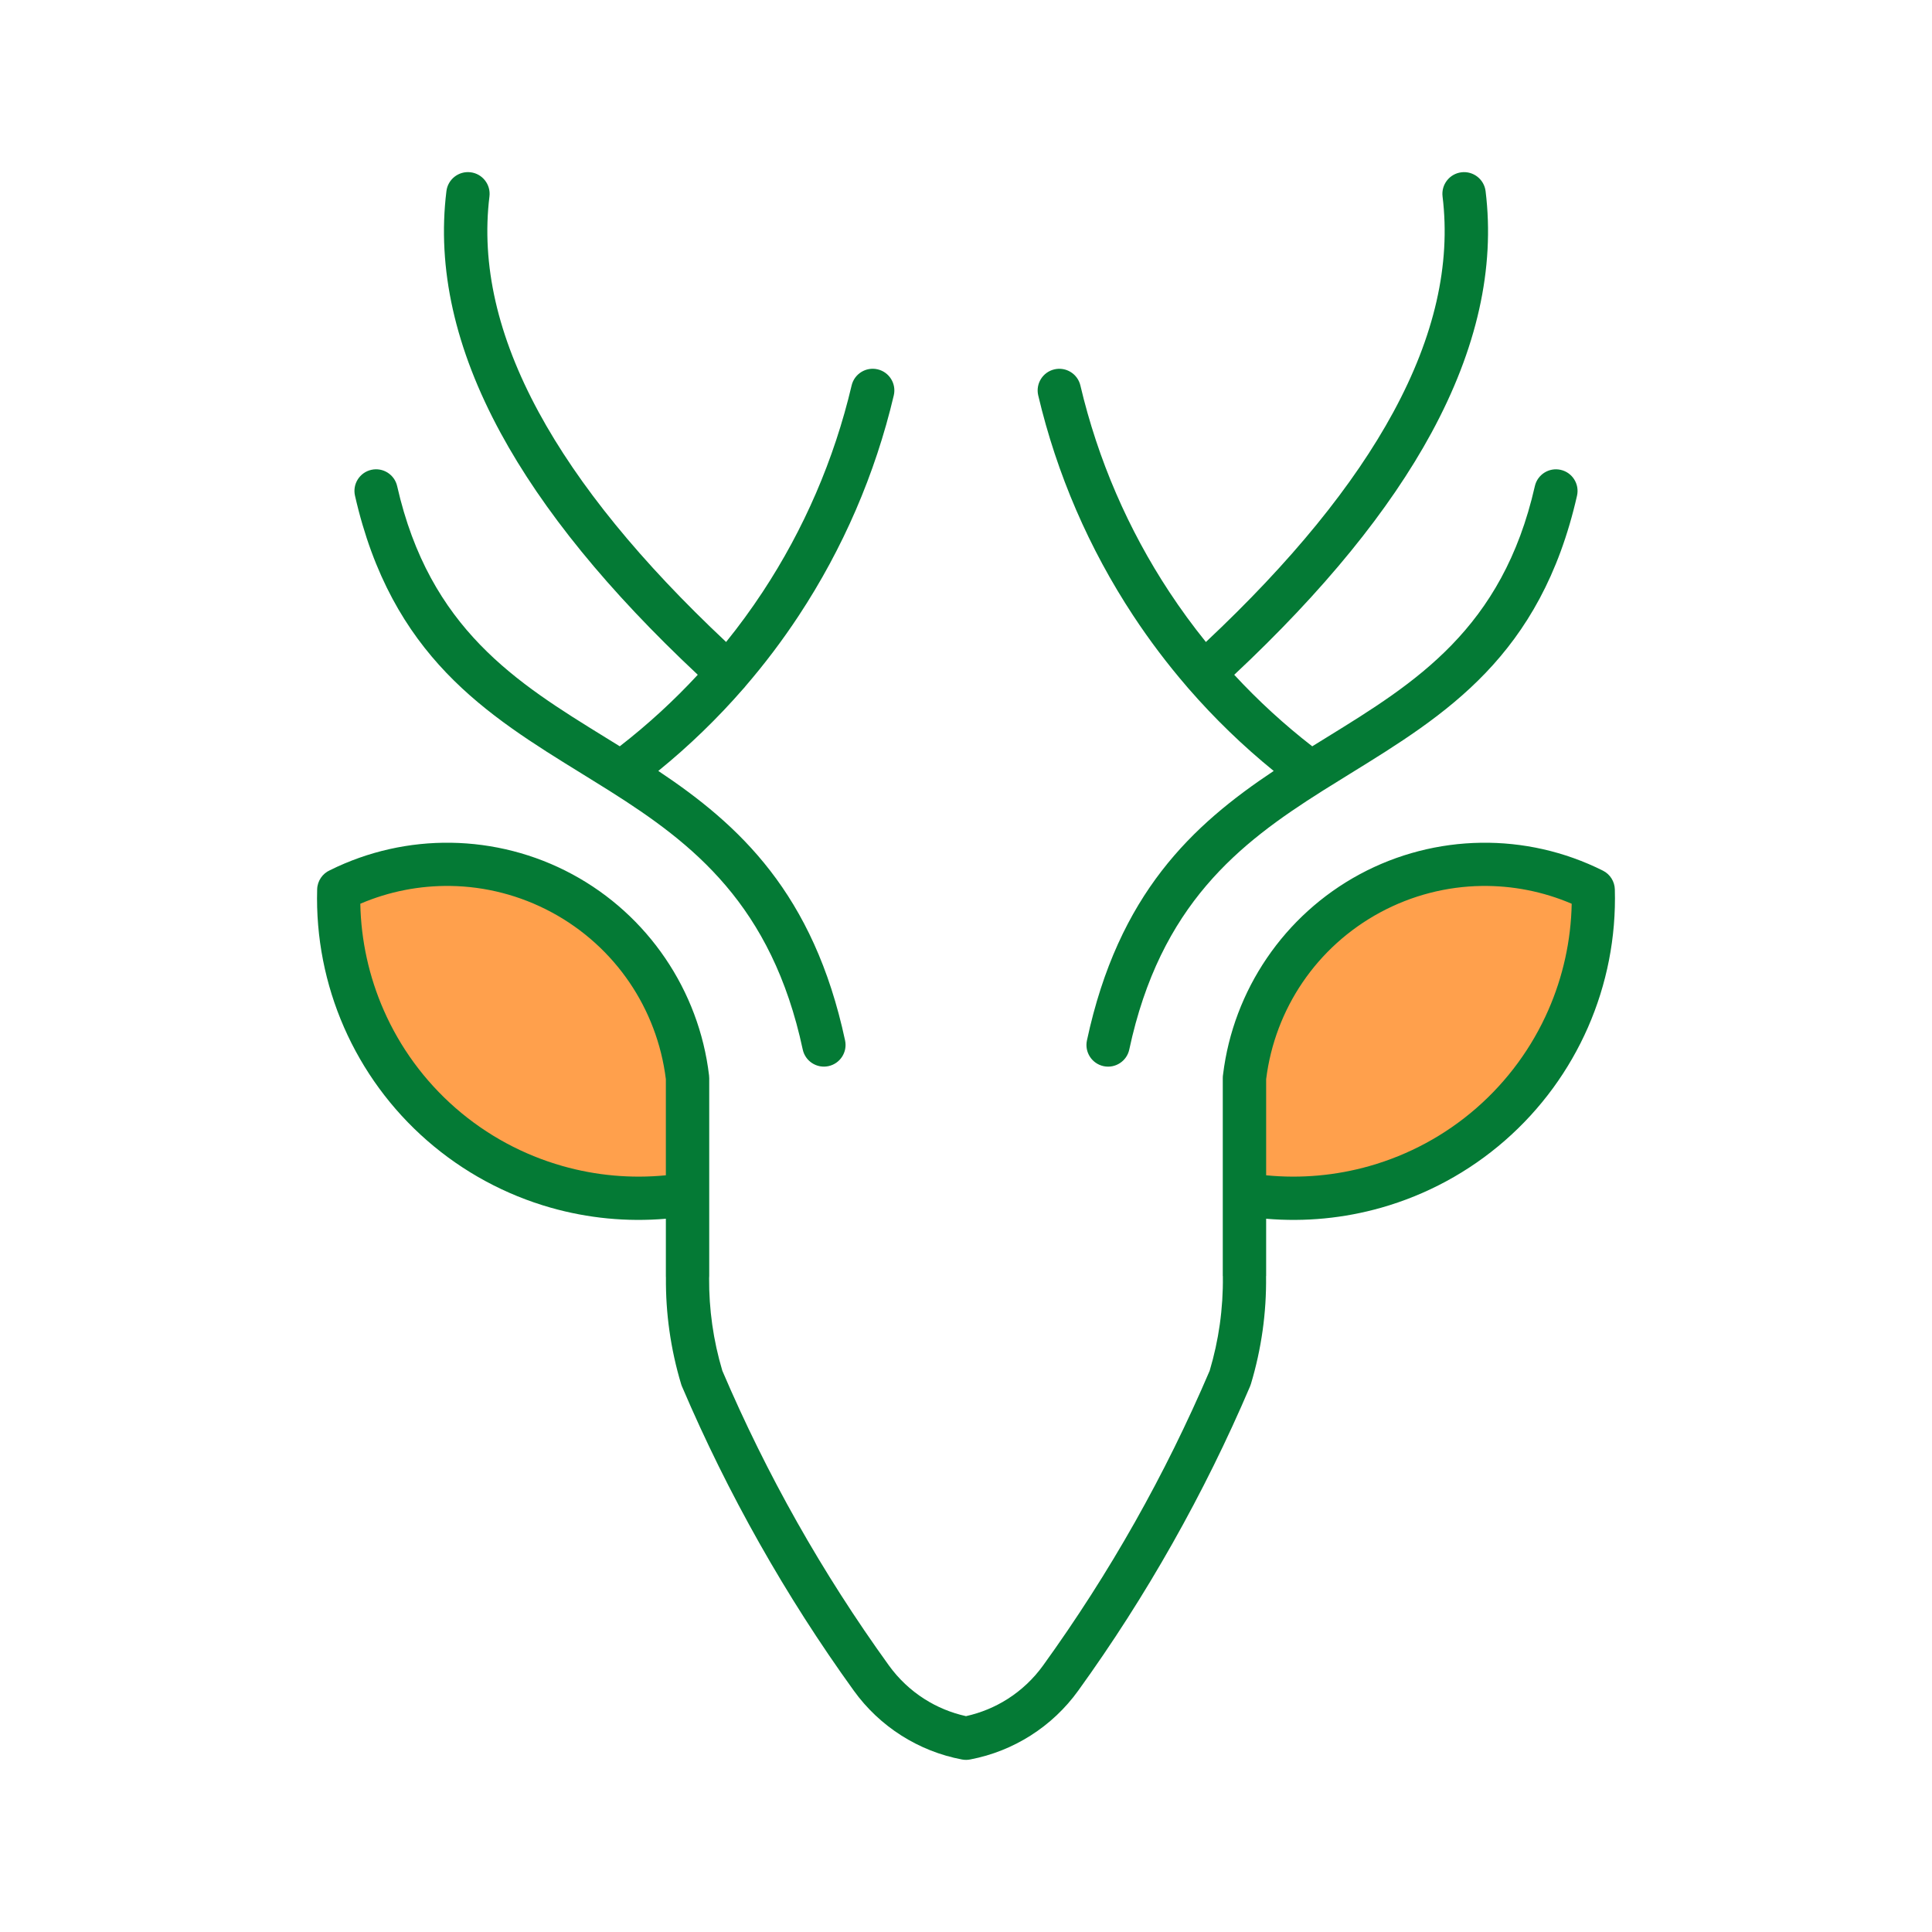 <?xml version="1.0" encoding="UTF-8"?>
<!DOCTYPE svg PUBLIC "-//W3C//DTD SVG 1.1//EN" "http://www.w3.org/Graphics/SVG/1.1/DTD/svg11.dtd">
<!-- Creator: CorelDRAW 2018 (64-Bit Evaluation Version) -->
<svg xmlns="http://www.w3.org/2000/svg" xml:space="preserve" width="4.331in" height="4.331in" version="1.1" style="shape-rendering:geometricPrecision; text-rendering:geometricPrecision; image-rendering:optimizeQuality; fill-rule:evenodd; clip-rule:evenodd"
viewBox="0 0 4330.71 4330.71"
 xmlns:xlink="http://www.w3.org/1999/xlink">
 <defs>
  <style type="text/css">
   <![CDATA[
    .fil0 {fill:#FFA04C}
    .fil1 {fill:#047A35;fill-rule:nonzero}
   ]]>
  </style>
 </defs>
 <g id="Layer_x0020_1">
  <path class="fil0" d="M1541.18 2416.37c0,173.74 0,260.61 0,260.61 -198.09,32.79 -400.47,-24.67 -551.77,-156.67 -151.31,-132 -235.69,-324.72 -230.06,-525.43 158.08,-79.17 344.83,-76.35 500.45,7.55 155.63,83.9 260.62,238.36 281.37,413.94zm1248.37 0c0,173.74 0,260.61 0,260.61 198.09,32.79 400.47,-24.67 551.77,-156.67 151.31,-132 235.69,-324.72 230.06,-525.43 -158.08,-79.17 -344.83,-76.35 -500.45,7.55 -155.63,83.9 -260.62,238.36 -281.37,413.94z"/>
  <path class="fil1" d="M1492.57 2731.89c-87.5,7.48 -174.86,-1.15 -257.93,-24.74 -101.06,-28.69 -195.92,-79.53 -277.13,-150.39 -81.1,-70.75 -144.27,-157.79 -186.41,-254.04 -42.09,-96.15 -63.18,-201.56 -60.17,-309.18 0.53,-19.26 12.24,-35.59 28.74,-42.94 85.56,-42.45 178.67,-62.92 271.4,-61.53 93.79,1.41 187.09,25 271.71,70.62 84.66,45.64 155.64,110.61 208.35,188.16 52.7,77.54 87,167.4 98.27,262.81 0.22,1.91 0.33,3.81 0.33,5.7l0.04 0 0 444c0,1.6 -0.08,3.18 -0.23,4.74 -0.24,34.55 2.09,69.34 6.98,104.07 4.88,34.69 12.46,69.28 22.65,103.47 49.88,116.73 105.81,229.97 167.47,339.19 62.31,110.37 130.97,217.58 205.67,321.1 21.8,30.3 48.98,55.83 79.87,75.48 28.26,17.98 59.76,31.07 93.17,38.45 33.42,-7.38 64.92,-20.48 93.17,-38.45 30.88,-19.65 58.07,-45.18 79.87,-75.48 74.7,-103.52 143.35,-210.73 205.67,-321.1 61.67,-109.22 117.59,-222.46 167.47,-339.19 10.19,-34.19 17.76,-68.78 22.65,-103.47 5.09,-36.13 7.41,-72.32 6.94,-108.24l0 -0.57 -0.19 0 0 -444c0,-2.72 0.23,-5.4 0.66,-8 11.55,-94.55 45.71,-183.59 97.99,-260.5 52.71,-77.55 123.7,-142.52 208.35,-188.16 84.62,-45.62 177.92,-69.21 271.71,-70.62 93.44,-1.41 187.27,19.39 273.37,62.5 16.52,8.26 26.26,24.7 26.75,41.96 3.04,107.61 -18.04,213.03 -60.14,309.18 -42.14,96.24 -105.31,183.28 -186.41,254.04 -81.21,70.86 -176.07,121.7 -277.13,150.39 -83.07,23.59 -170.43,32.22 -257.93,24.74l0 128.48 -0.18 0c0.52,41.22 -2.07,82.04 -7.71,122.11 -5.76,40.9 -14.57,81.09 -26.37,120.2l-0.04 -0.01c-0.52,1.72 -1.13,3.44 -1.85,5.14 -51.06,119.78 -109.04,237.14 -173.62,351.52 -64.42,114.11 -134.98,224.36 -211.36,330.21 -29,40.33 -65.24,74.33 -106.45,100.55 -41,26.09 -86.79,44.47 -135.13,53.73 -6.08,1.3 -12.51,1.44 -19,0.22 -48.77,-9.19 -94.95,-27.65 -136.28,-53.95 -41.2,-26.22 -77.44,-60.22 -106.45,-100.55 -76.38,-105.85 -146.94,-216.11 -211.36,-330.21 -64.2,-113.71 -121.87,-230.36 -172.71,-349.41 -1.11,-2.3 -2.05,-4.72 -2.8,-7.24 -11.8,-39.1 -20.61,-79.3 -26.37,-120.2 -5.47,-38.84 -8.07,-78.4 -7.75,-118.35 -0.09,-1.24 -0.14,-2.5 -0.14,-3.76l0 -128.48zm-231.72 -118.17c74.66,21.2 153.23,28.5 231.72,20.78l0 -215.54c-9.83,-79.01 -38.25,-153.07 -81.56,-216.8 -43.87,-64.54 -103.21,-118.76 -174.17,-157.02 -70.99,-38.27 -148.89,-58.06 -226.9,-59.23 -68.8,-1.04 -137.76,12.24 -202.28,39.88 1.61,82.8 19.69,163.66 52.31,238.18 36.46,83.29 91.15,158.62 161.35,219.86 70.07,61.14 152.07,105.04 239.53,129.87zm1577.31 -194.76l0 215.54c78.49,7.72 157.07,0.42 231.72,-20.78 87.46,-24.83 169.46,-68.74 239.53,-129.87 70.2,-61.24 124.88,-136.57 161.35,-219.86 32.63,-74.52 50.7,-155.38 52.31,-238.18 -64.52,-27.65 -133.49,-40.92 -202.28,-39.88 -78,1.17 -155.91,20.96 -226.9,59.23 -70.96,38.26 -130.3,92.48 -174.17,157.02 -43.31,63.72 -71.73,137.79 -81.56,216.8zm-173.86 -875.43l-1.5 -1.58c-1.05,-1.15 -2.02,-2.34 -2.94,-3.56 -43.26,-50.19 -83.21,-103.09 -119.61,-158.34 -98.76,-149.89 -171.3,-316.83 -213.03,-493.83 -6.08,-26.11 10.16,-52.21 36.27,-58.29 26.11,-6.08 52.21,10.16 58.29,36.27 39.18,166.21 107.07,322.62 199.36,462.69 25.47,38.66 52.82,76.1 81.95,112.19 191.13,-179.5 331.2,-351.28 420.19,-515.31 92.25,-170.04 129.02,-331.2 110.3,-483.45 -3.25,-26.64 15.71,-50.87 42.35,-54.12 26.64,-3.25 50.87,15.71 54.12,42.35 21.24,172.79 -19.19,353.32 -121.31,541.56 -94.27,173.77 -241.66,354.6 -442.13,542.47 53.5,57.84 111.93,111.5 174.85,160.33l32.54 -20.11c198.21,-122.25 393.73,-242.85 466.44,-562.98 5.87,-26.11 31.8,-42.52 57.91,-36.65 26.11,5.87 42.52,31.8 36.65,57.91 -81.75,359.92 -294.46,491.12 -510.11,624.13 -19.7,12.15 -39.42,24.31 -59.06,36.7l-2.37 1.5c-185.57,117.23 -362.63,254.37 -432.1,579.04 -5.56,26.22 -31.32,42.96 -57.54,37.41 -26.22,-5.56 -42.96,-31.32 -37.41,-57.54 70.55,-329.71 237,-483.15 418.68,-604.22 -69.09,-56.14 -132.87,-117.93 -190.8,-184.54zm-993.43 -5.13c-0.92,1.22 -1.89,2.41 -2.94,3.56l-1.5 1.58c-57.92,66.61 -121.7,128.4 -190.8,184.54 181.69,121.07 348.13,274.51 418.68,604.22 5.56,26.22 -11.19,51.98 -37.41,57.54 -26.22,5.56 -51.98,-11.19 -57.54,-37.41 -69.47,-324.67 -246.53,-461.81 -432.1,-579.04l-2.37 -1.5c-19.63,-12.38 -39.36,-24.55 -59.06,-36.7 -215.65,-133 -428.37,-264.21 -510.11,-624.13 -5.87,-26.11 10.54,-52.04 36.65,-57.91 26.11,-5.87 52.04,10.54 57.91,36.65 72.71,320.14 268.23,440.74 466.44,562.98l32.54 20.11c62.93,-48.83 121.36,-102.49 174.85,-160.33 -200.46,-187.87 -347.86,-368.7 -442.13,-542.47 -102.12,-188.24 -142.56,-368.76 -121.31,-541.56 3.25,-26.64 27.48,-45.59 54.12,-42.35 26.64,3.25 45.59,27.48 42.35,54.12 -18.72,152.25 18.05,313.41 110.3,483.45 88.99,164.04 229.06,335.82 420.19,515.31 29.13,-36.09 56.48,-73.53 81.95,-112.19 92.28,-140.07 160.18,-296.48 199.36,-462.69 6.08,-26.11 32.18,-42.35 58.29,-36.27 26.11,6.08 42.35,32.18 36.27,58.29 -41.73,177 -114.27,343.94 -213.03,493.83 -36.4,55.25 -76.35,108.15 -119.61,158.34z"/>
 </g>
</svg>
